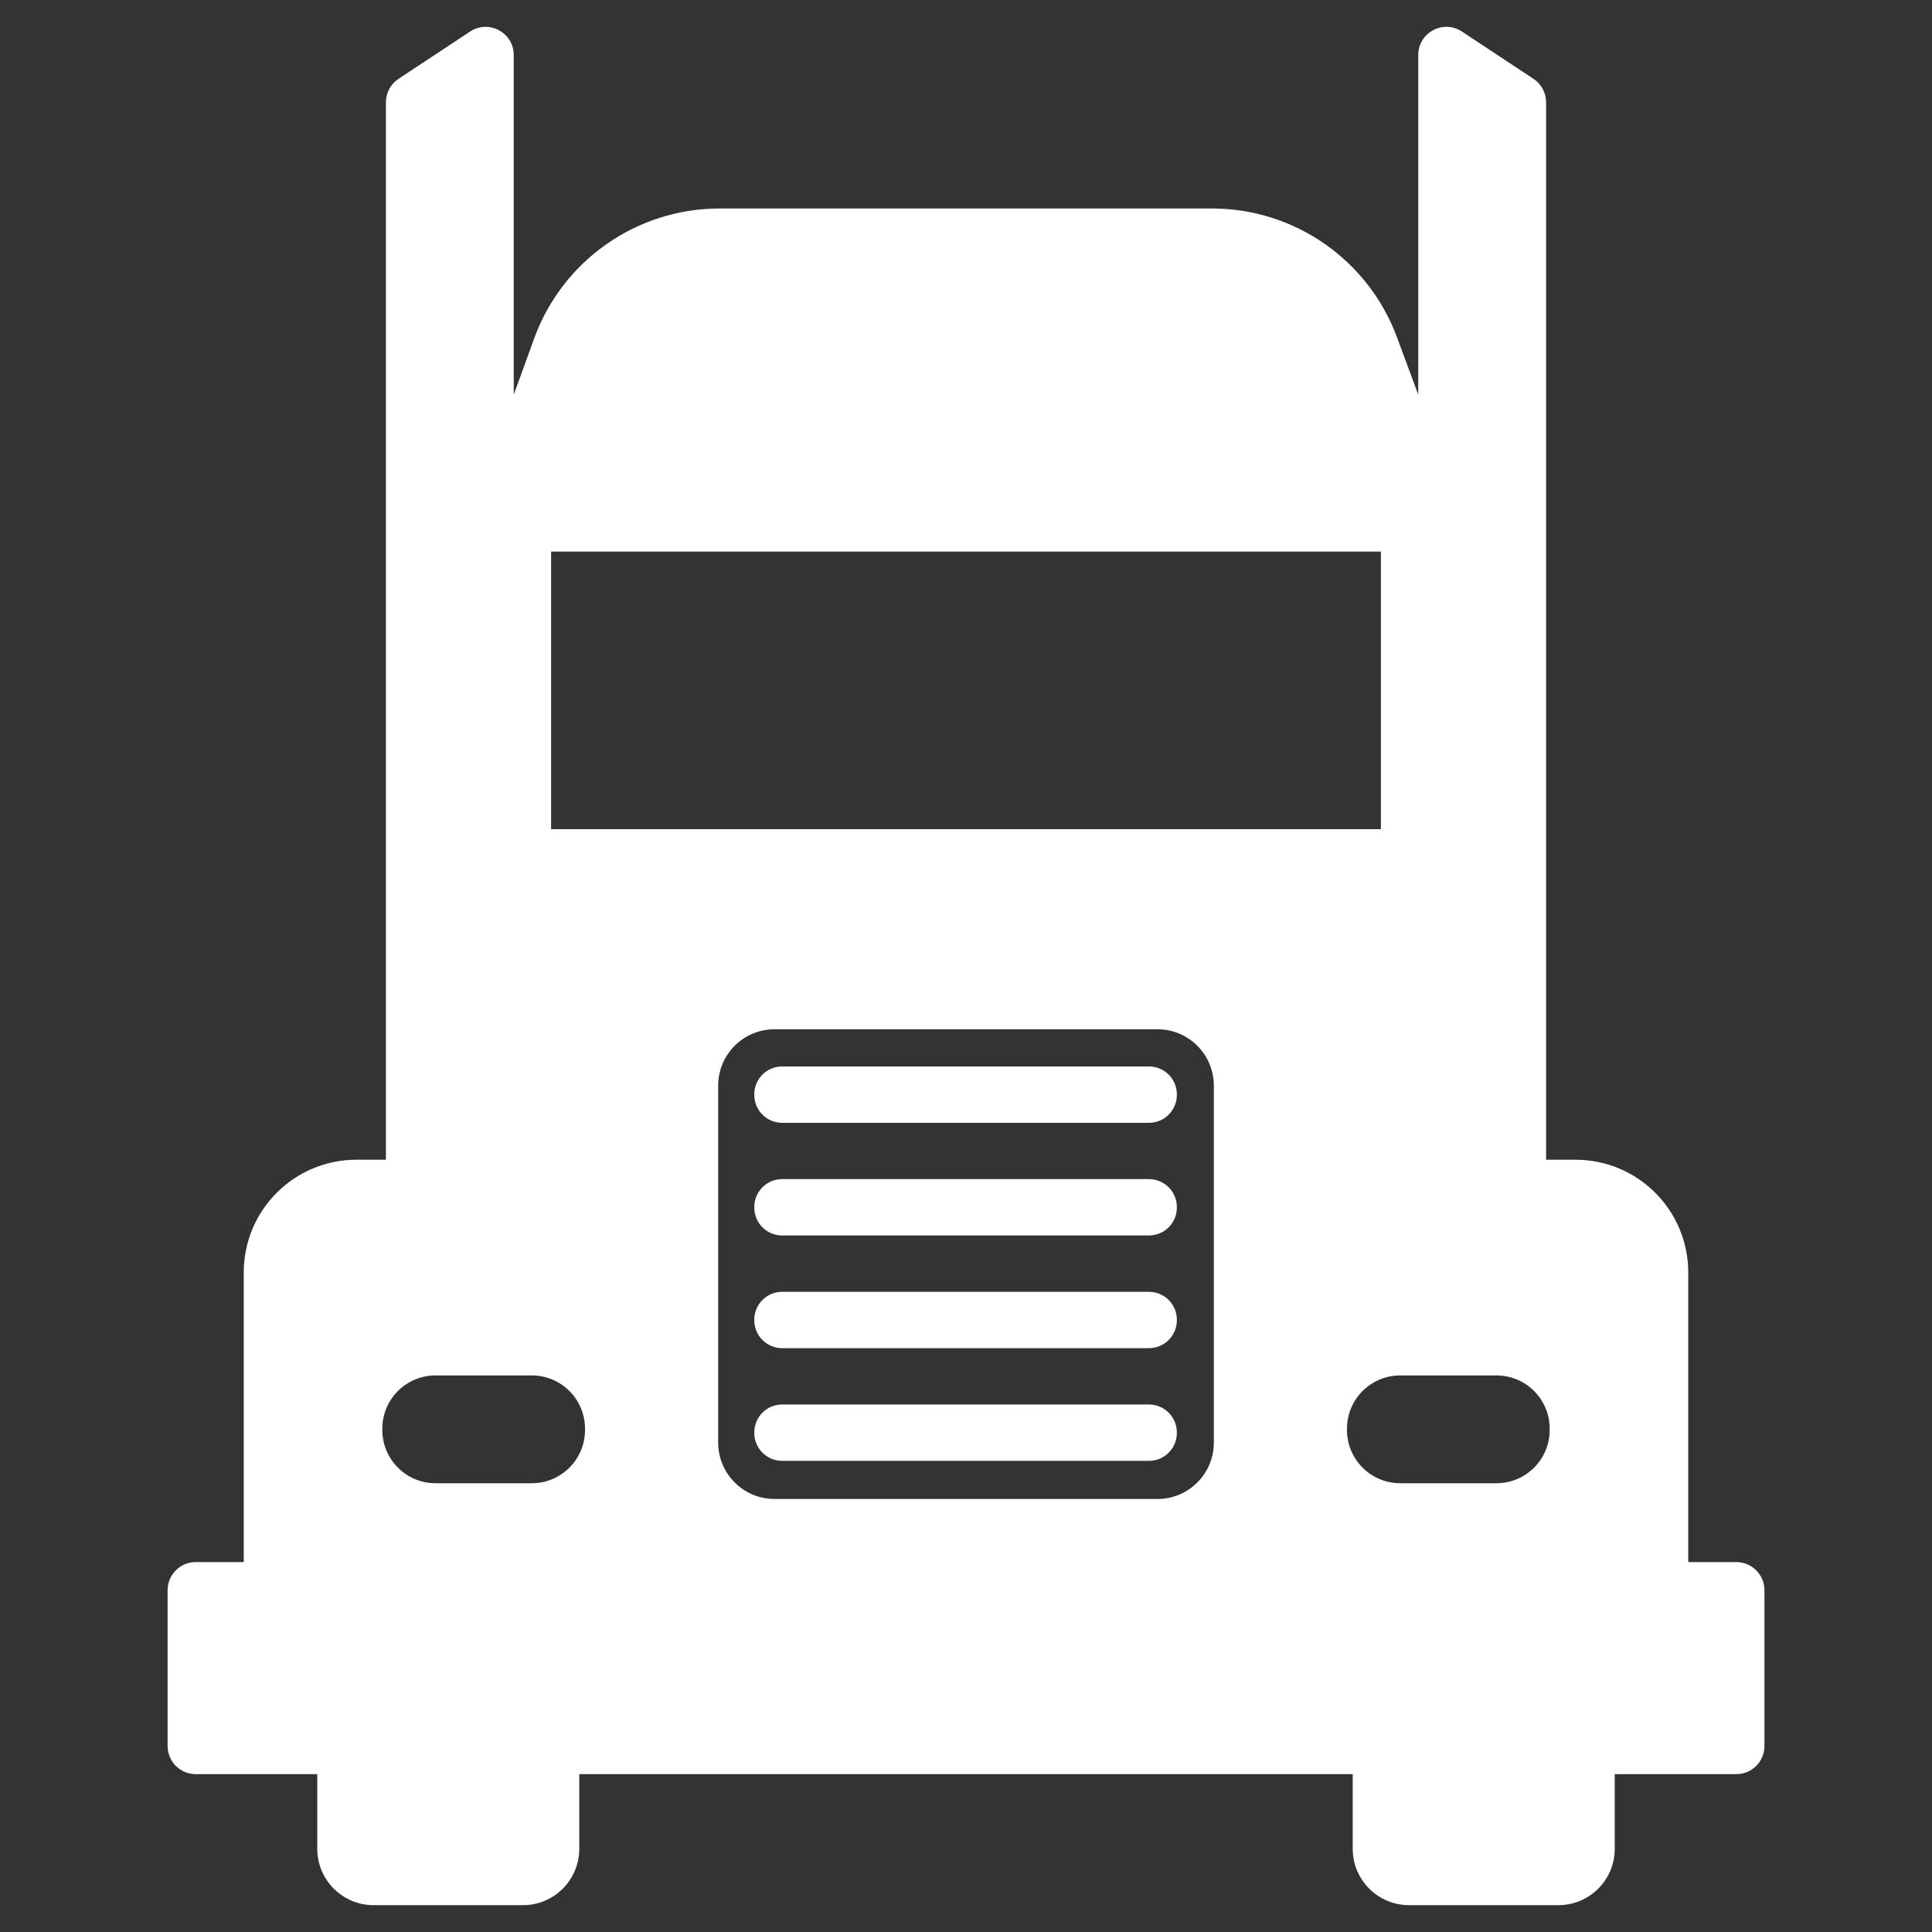 <svg width="36" height="36" viewBox="0 0 36 36" fill="none" xmlns="http://www.w3.org/2000/svg">
<rect x="0" y="0" width="36" height="36" fill="#333333" stroke="none"/>
<g clip-path="url(#clip0_1_91)">
<path d="M31.458 29.107V23.71C31.458 22.551 30.518 21.61 29.358 21.61H28.809V1.907C28.809 1.73 28.721 1.566 28.574 1.469L27.241 0.588C26.892 0.357 26.427 0.607 26.427 1.026V7.354L26.03 6.283C25.495 4.842 24.121 3.885 22.584 3.885H13.408C11.862 3.885 10.482 4.853 9.954 6.306L9.573 7.354V1.026C9.573 0.608 9.108 0.357 8.759 0.588L7.426 1.469C7.279 1.566 7.191 1.73 7.191 1.907V21.61H6.642C5.482 21.61 4.542 22.55 4.542 23.71V29.107H3.647C3.358 29.107 3.123 29.342 3.123 29.632V32.534C3.123 32.824 3.358 33.059 3.647 33.059H5.912V34.45C5.912 35.03 6.382 35.5 6.962 35.5H9.744C10.324 35.5 10.794 35.03 10.794 34.45V33.059H25.206V34.45C25.206 35.03 25.677 35.5 26.256 35.5H29.038C29.618 35.5 30.088 35.03 30.088 34.45V33.059H32.353C32.643 33.059 32.878 32.824 32.878 32.534V29.632C32.878 29.342 32.643 29.107 32.353 29.107L31.458 29.107ZM10.269 10.278H25.731V15.45H10.269V10.278ZM9.909 27.638H8.116C7.568 27.638 7.124 27.194 7.124 26.646V26.621C7.124 26.073 7.568 25.629 8.116 25.629H9.909C10.457 25.629 10.901 26.073 10.901 26.621V26.646C10.901 27.194 10.457 27.638 9.909 27.638ZM21.569 27.931H14.431C13.852 27.931 13.382 27.461 13.382 26.881V20.229C13.382 19.649 13.852 19.179 14.431 19.179H21.569C22.148 19.179 22.618 19.649 22.618 20.229V26.881C22.618 27.461 22.148 27.931 21.569 27.931ZM27.884 27.638H26.091C25.543 27.638 25.099 27.194 25.099 26.646V26.621C25.099 26.073 25.543 25.629 26.091 25.629H27.884C28.432 25.629 28.876 26.073 28.876 26.621V26.646C28.876 27.194 28.432 27.638 27.884 27.638ZM21.409 23.021H14.574C14.287 23.021 14.055 22.789 14.055 22.502V22.491C14.055 22.204 14.287 21.971 14.574 21.971H21.409C21.696 21.971 21.929 22.204 21.929 22.491V22.502C21.929 22.789 21.696 23.021 21.409 23.021ZM21.409 20.922H14.574C14.287 20.922 14.055 20.689 14.055 20.402V20.391C14.055 20.104 14.287 19.872 14.574 19.872H21.409C21.696 19.872 21.929 20.104 21.929 20.391V20.402C21.929 20.689 21.696 20.922 21.409 20.922ZM21.409 27.221H14.574C14.287 27.221 14.055 26.988 14.055 26.701V26.691C14.055 26.404 14.287 26.171 14.574 26.171H21.409C21.696 26.171 21.929 26.404 21.929 26.691V26.701C21.929 26.988 21.696 27.221 21.409 27.221ZM21.409 25.121H14.574C14.287 25.121 14.055 24.888 14.055 24.601V24.591C14.055 24.304 14.287 24.071 14.574 24.071H21.409C21.696 24.071 21.929 24.304 21.929 24.591V24.601C21.929 24.888 21.696 25.121 21.409 25.121Z" fill="white"/>
</g>
<defs>
<clipPath id="clip0_1_91">
<rect width="35" height="35" fill="white" transform="translate(0.5 0.5)"/>
</clipPath>
</defs>
</svg>
